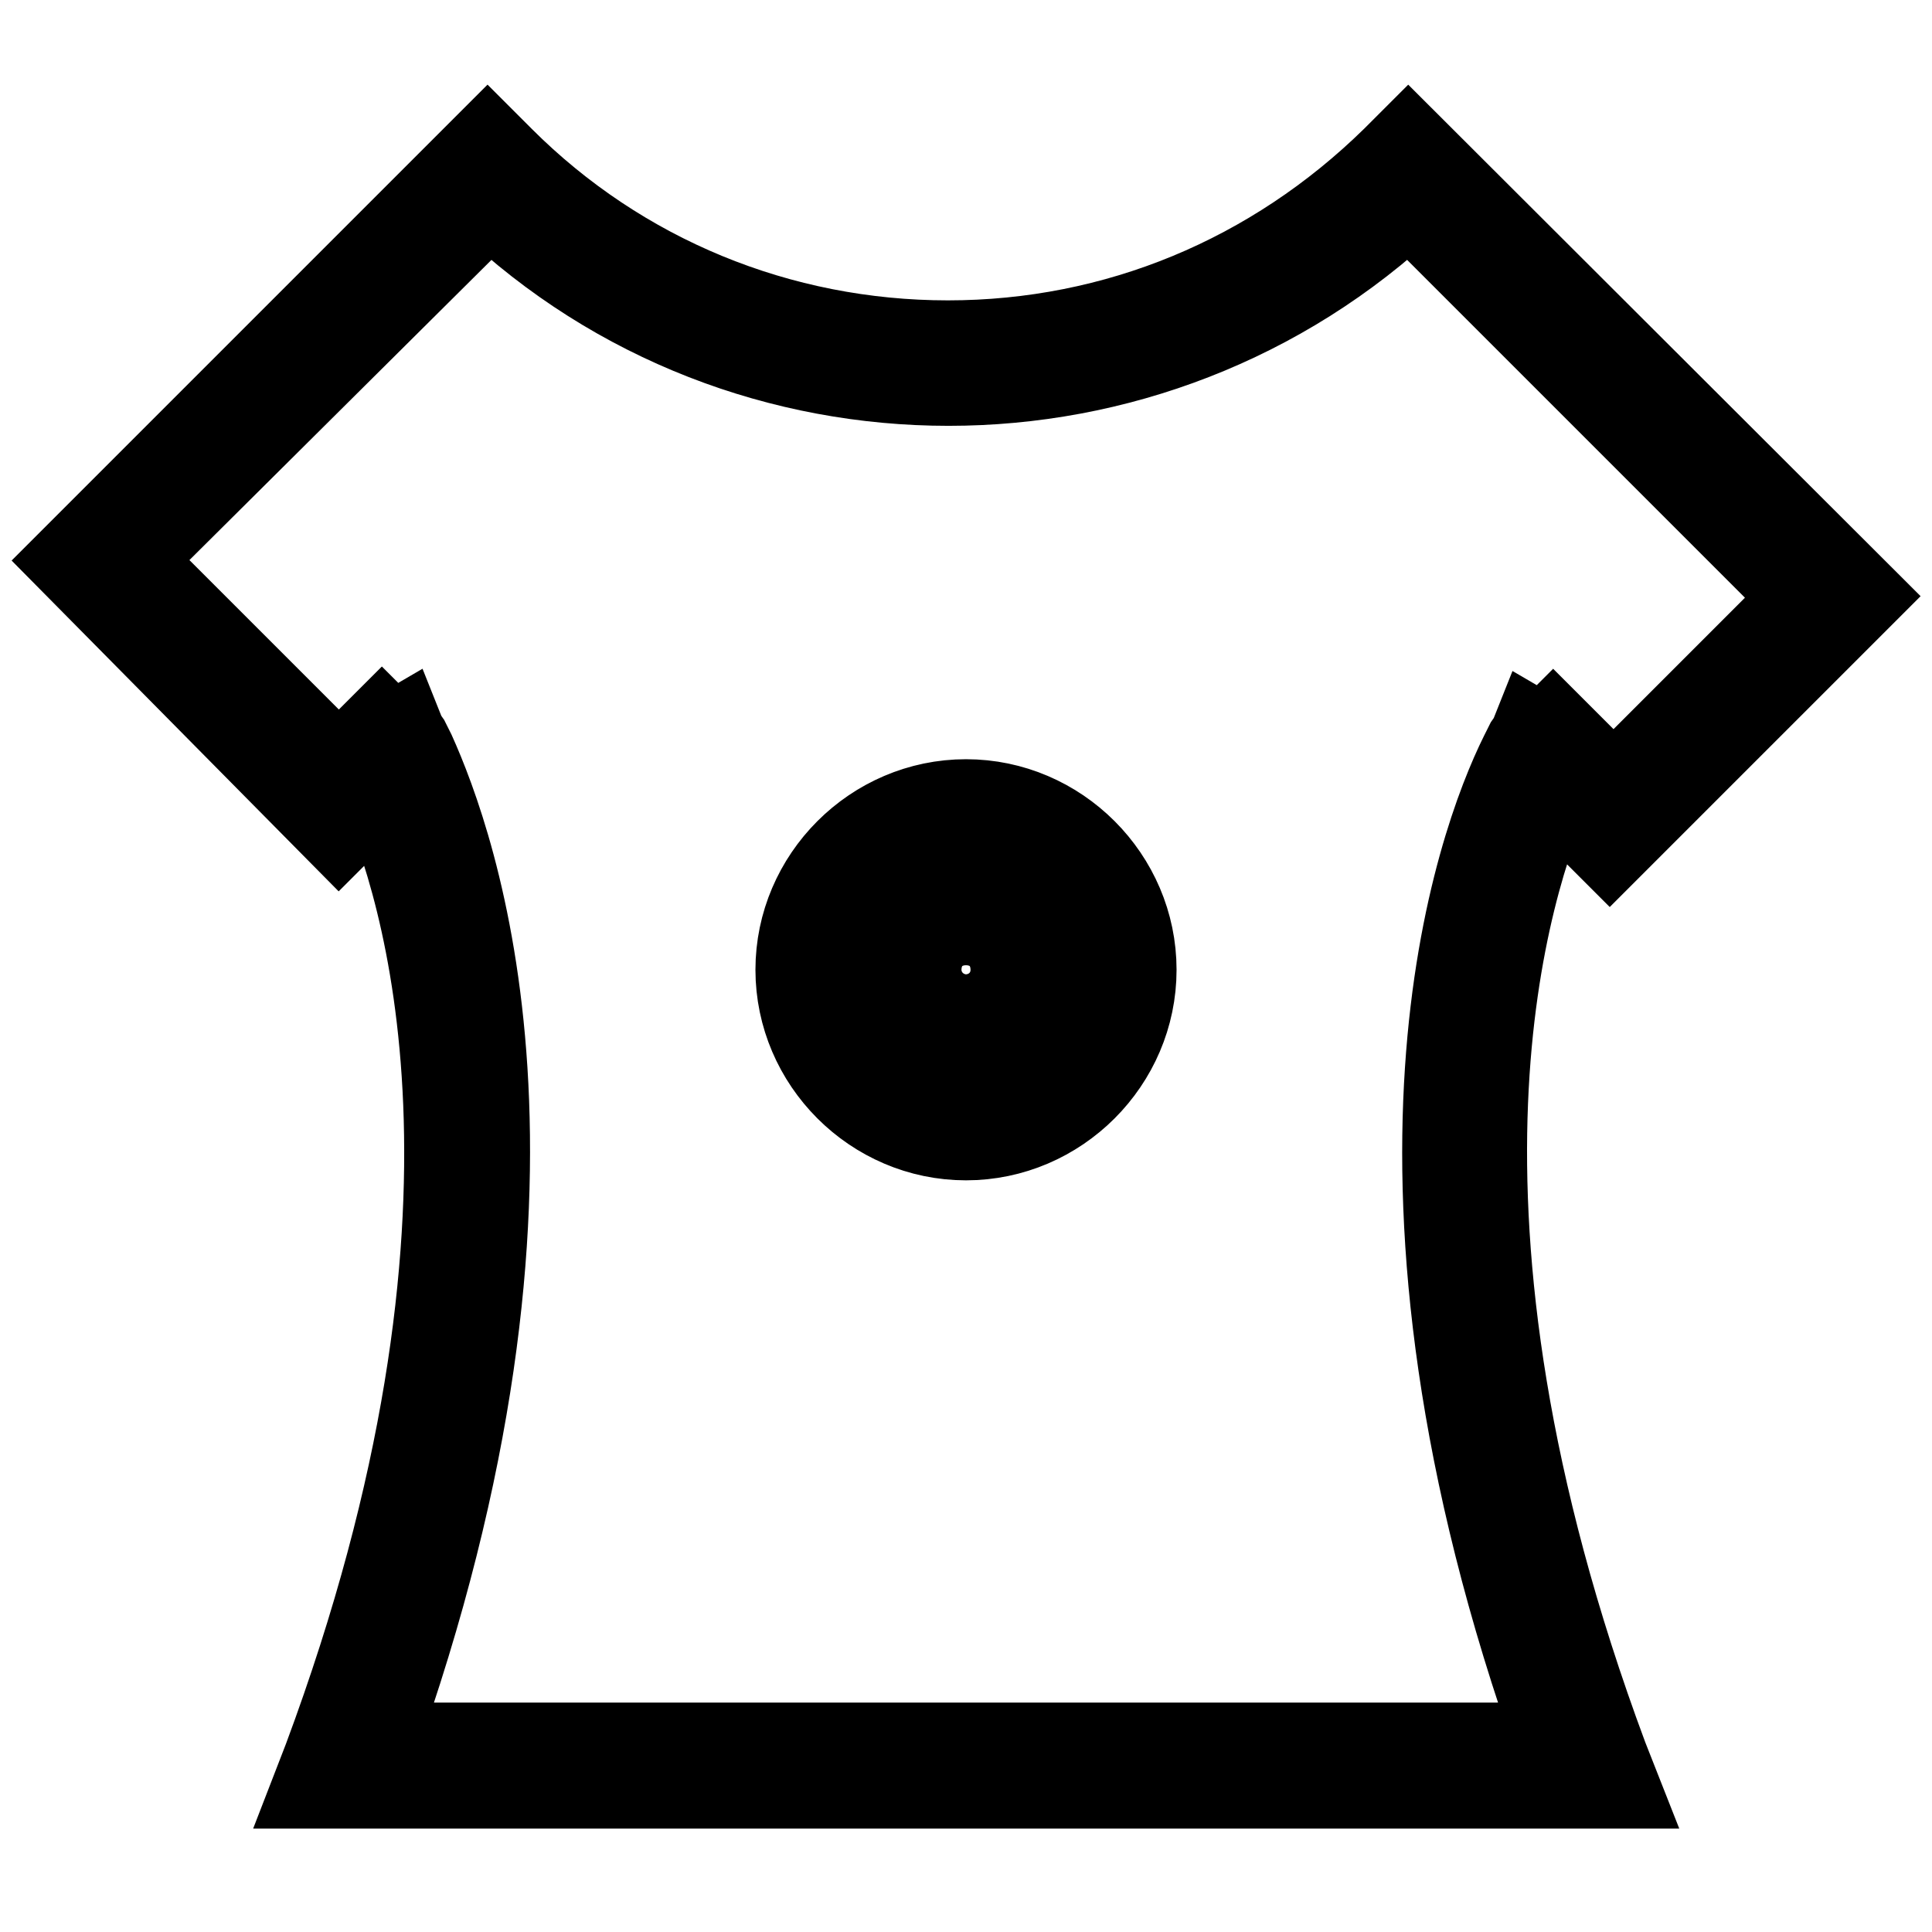 <?xml version="1.0" encoding="utf-8"?>
<!-- Svg Vector Icons : http://www.onlinewebfonts.com/icon -->
<!DOCTYPE svg PUBLIC "-//W3C//DTD SVG 1.1//EN" "http://www.w3.org/Graphics/SVG/1.1/DTD/svg11.dtd">
<svg version="1.1" xmlns="http://www.w3.org/2000/svg" xmlns:xlink="http://www.w3.org/1999/xlink" x="0px" y="0px" viewBox="0 0 256 256" enable-background="new 0 0 256 256" xml:space="preserve">
<g> <path stroke-width="12" fill-opacity="0" stroke="#000000"  d="M213.7,236.3H42.3l1.2-3.1c27.1-72.8,13-116.1,7.1-129.3l-5.7,5.7L10,74.3l54.6-54.6l1.6,1.6 c15.8,15.8,37,24.5,59.4,24.5c22.4,0,43.3-8.7,59.4-24.5l1.6-1.6L246,79l-32.7,32.7l-8-8c-5.9,13.2-20,56.5,7.1,129.3L213.7,236.3 L213.7,236.3z M49.1,231.6h157.8c-27.1-75.6-10.6-119.9-4.9-131.4l0.7-1.4c0.5-0.7,0.7-1.2,0.7-1.2l1.2,0.7l1.2-1.2l8,8l25.9-25.9 l-53-53c-34.2,32.3-87.9,32.3-121.8,0l-48.3,48l28.3,28.3l5.7-5.7l1.2,1.2l1.2-0.7c0,0,0.2,0.5,0.7,1.2l0.7,1.4 C59.7,111.7,76.2,156,49.1,231.6z M128,150.4c-12,0-21.9-9.9-21.9-21.9s9.9-21.9,21.9-21.9c12,0,21.9,9.9,21.9,21.9 S140,150.4,128,150.4z M128,111.3c-9.4,0-17.2,7.8-17.2,17.2s7.8,17.2,17.2,17.2c9.4,0,17.2-7.8,17.2-17.2S137.4,111.3,128,111.3z  M128,150.4c-12,0-21.9-9.9-21.9-21.9s9.9-21.9,21.9-21.9c12,0,21.9,9.9,21.9,21.9S140,150.4,128,150.4z M128,111.3 c-9.4,0-17.2,7.8-17.2,17.2s7.8,17.2,17.2,17.2c9.4,0,17.2-7.8,17.2-17.2S137.4,111.3,128,111.3z M128,144.7 c-8.9,0-16.3-7.3-16.3-16.3c0-9,7.3-16.3,16.3-16.3c8.9,0,16.3,7.3,16.3,16.3C144.3,137.4,136.9,144.7,128,144.7z M128,116.9 c-6.4,0-11.5,5.2-11.5,11.5c0,6.4,5.2,11.5,11.5,11.5s11.5-5.2,11.5-11.5C139.5,122.1,134.4,116.9,128,116.9z M128,144.7 c-8.9,0-16.3-7.3-16.3-16.3c0-9,7.3-16.3,16.3-16.3c8.9,0,16.3,7.3,16.3,16.3C144.3,137.4,136.9,144.7,128,144.7z M128,116.9 c-6.4,0-11.5,5.2-11.5,11.5c0,6.4,5.2,11.5,11.5,11.5s11.5-5.2,11.5-11.5C139.5,122.1,134.4,116.9,128,116.9z M128,138.6 c-5.7,0-10.1-4.5-10.1-10.1s4.5-10.1,10.1-10.1c5.7,0,10.1,4.5,10.1,10.1S133.7,138.6,128,138.6z M128,123.1 c-3.1,0-5.4,2.6-5.4,5.4c0,2.8,2.6,5.4,5.4,5.4s5.4-2.6,5.4-5.4C133.4,125.6,131.1,123.1,128,123.1z M128,138.6 c-5.7,0-10.1-4.5-10.1-10.1s4.5-10.1,10.1-10.1c5.7,0,10.1,4.5,10.1,10.1S133.7,138.6,128,138.6z M128,123.1 c-3.1,0-5.4,2.6-5.4,5.4c0,2.8,2.6,5.4,5.4,5.4s5.4-2.6,5.4-5.4C133.4,125.6,131.1,123.1,128,123.1z"/></g>
</svg>